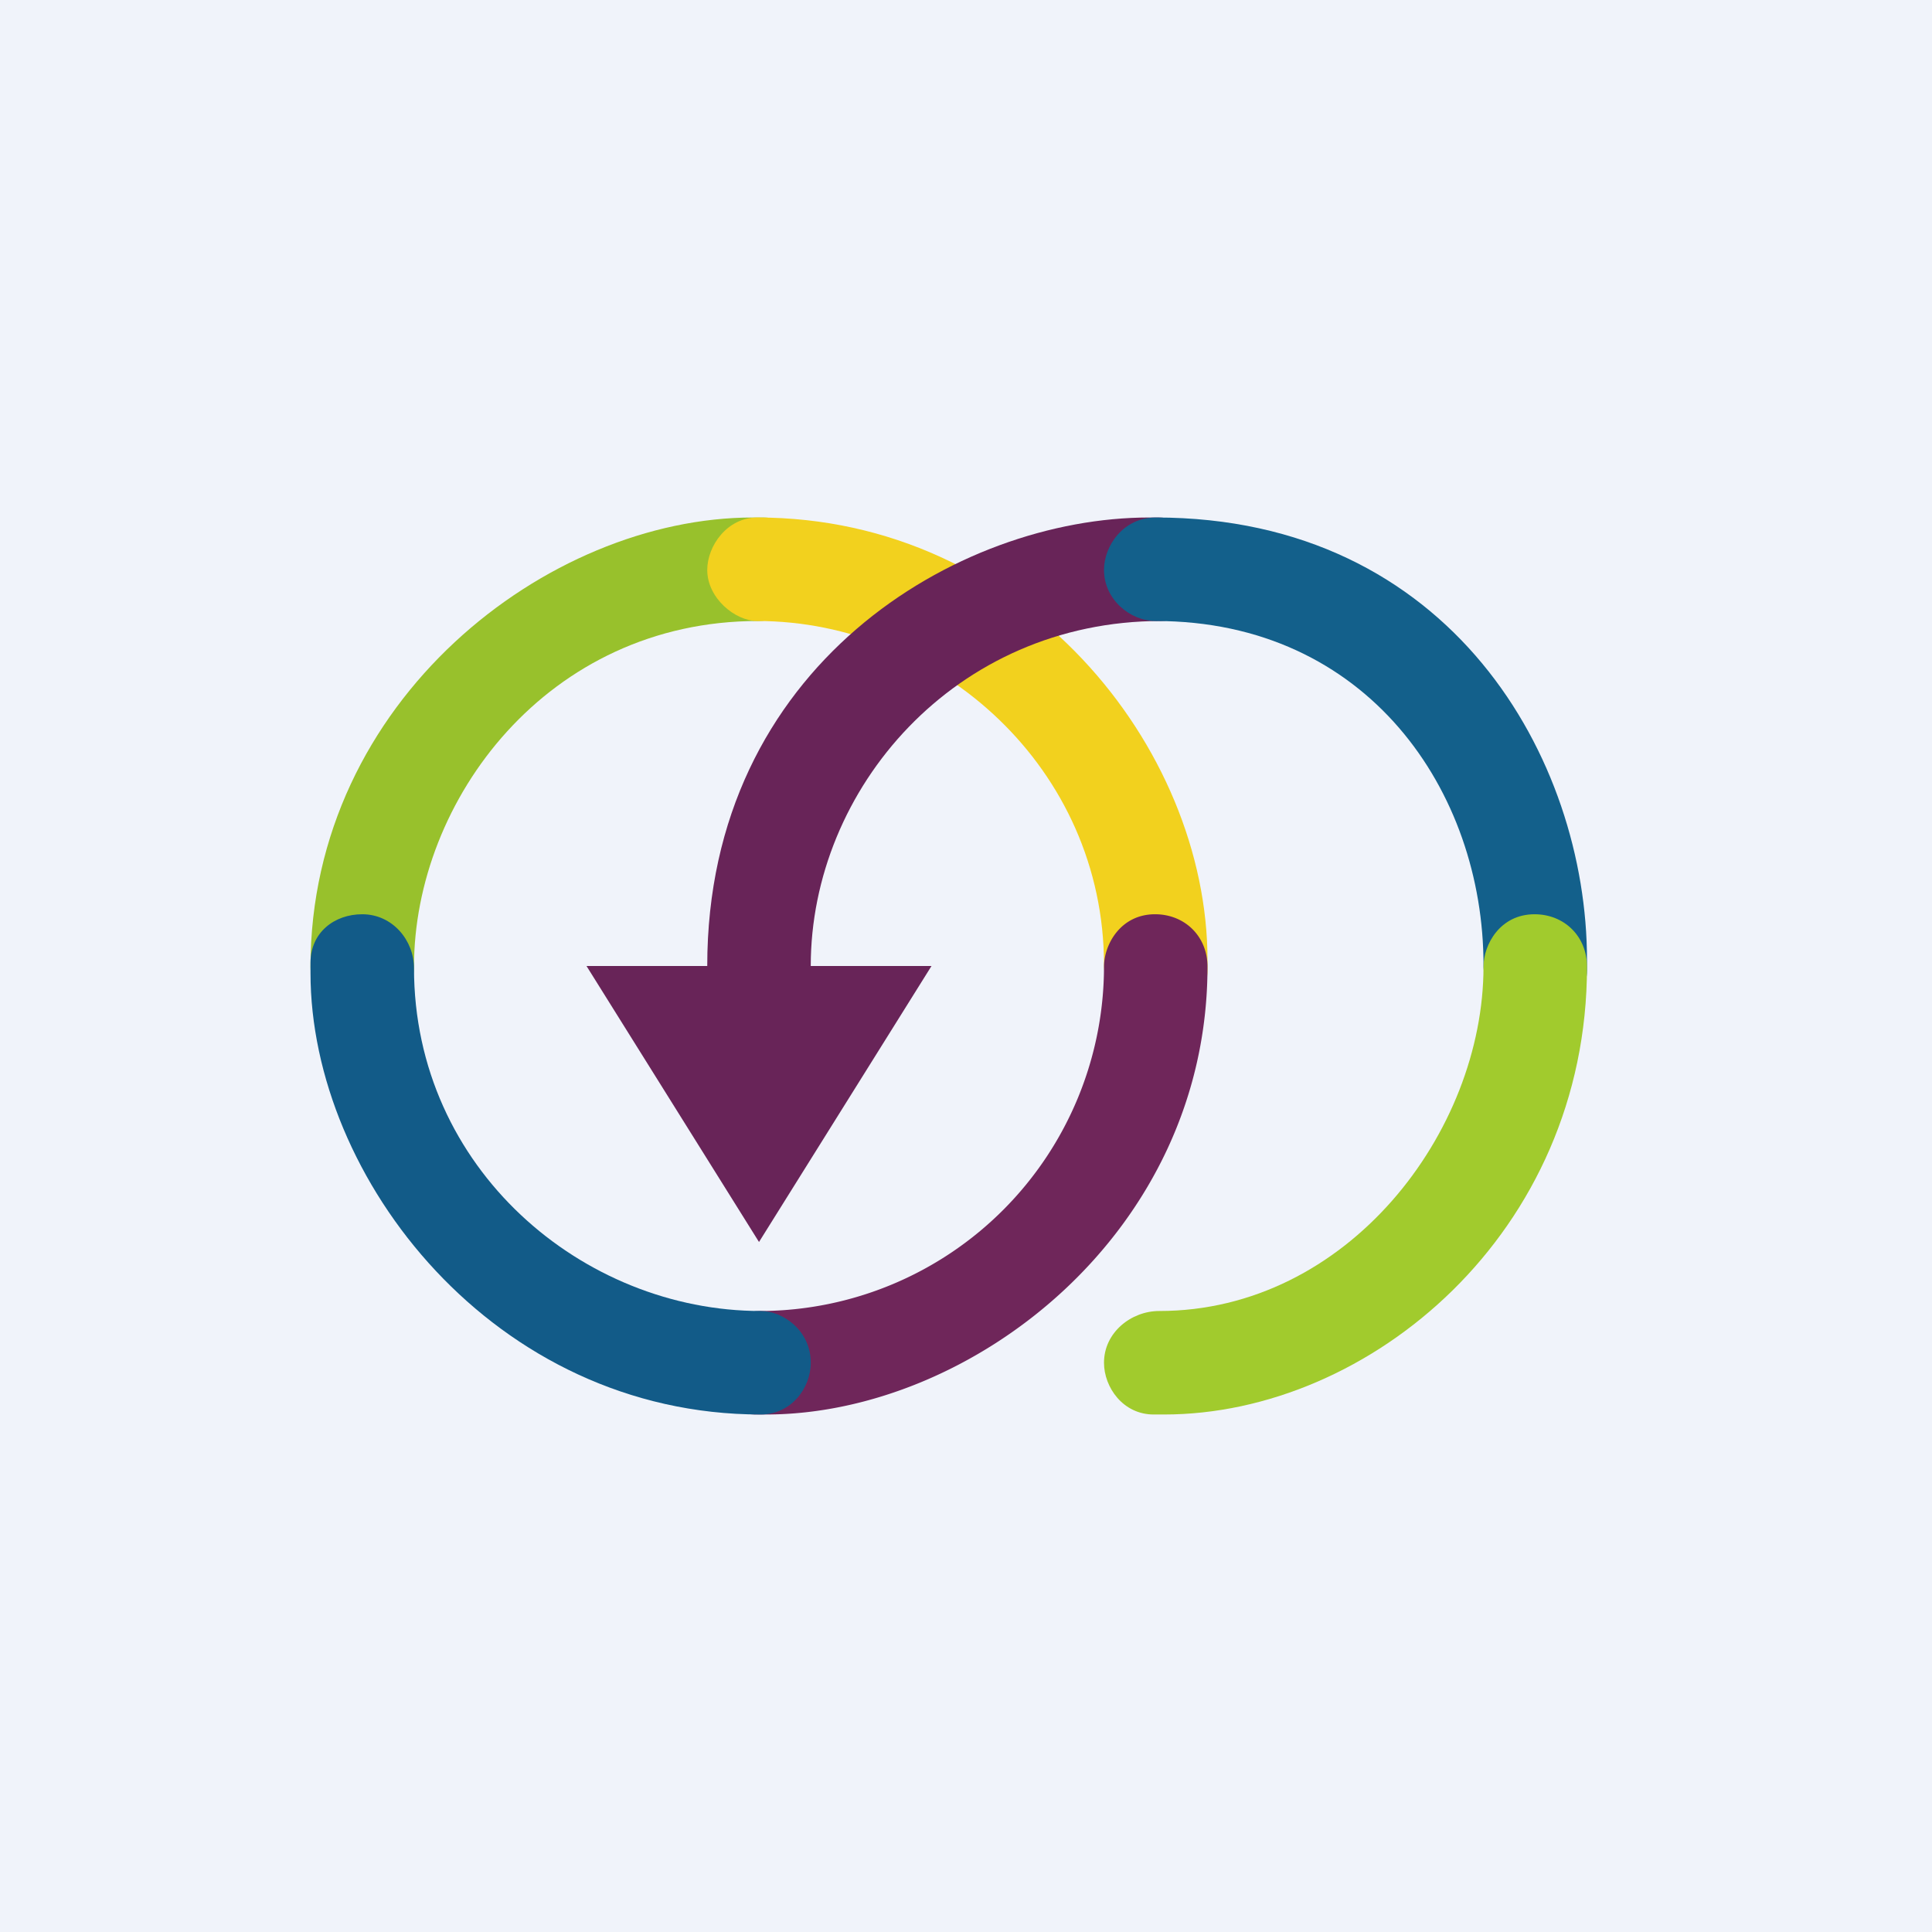 <svg xmlns="http://www.w3.org/2000/svg" width="56" height="56" viewBox="0 0 56 56"><path fill="#F0F3FA" d="M0 0h56v56H0z"/><path d="M21.97 18C15.87 18 12 23.2 12 28.02c0 .9-.8 1.48-1.5 1.48S9 28.9 9 28.02C9 20.3 15.87 15 21.82 15h.3c.89 0 1.38.79 1.38 1.5 0 .78-.73 1.5-1.53 1.5Z" fill="#98C12C" style="mix-blend-mode:multiply"/><path d="M27 28H17l5 8 5-8Z" fill="#682458"/><path d="M32 27.97C32 22.28 27.22 18 21.95 18c-.64 0-1.45-.66-1.45-1.48 0-.7.58-1.52 1.45-1.52C29.67 15 35 21.66 35 27.83v.3c0 .89-.9 1.37-1.5 1.37-.86 0-1.5-.72-1.5-1.53Z" fill="#F2D11E" style="mix-blend-mode:multiply"/><path d="M22.06 38A9.99 9.99 0 0 0 32 28.02c0-.64.48-1.52 1.48-1.52.86 0 1.52.64 1.52 1.52C35 35.73 28.16 41 22.2 41h-.29c-.89 0-1.41-.79-1.41-1.5 0-.88.76-1.5 1.56-1.5Z" fill="#6F265A" style="mix-blend-mode:multiply"/><path d="M23.5 28c0-5.14 4.19-10 10.15-10 .7 0 1.35-.72 1.35-1.5s-.64-1.5-1.42-1.5h-.27c-5.56 0-12.81 4.3-12.81 13h3Z" fill="#682458" style="mix-blend-mode:multiply"/><path d="M43 27.97c0-5.03-3.36-9.97-9.5-9.97-.75 0-1.5-.63-1.5-1.48 0-.7.56-1.52 1.5-1.52C42.06 15 46 22 46 27.83v.3c0 .89-.9 1.37-1.5 1.37-.86 0-1.5-.72-1.5-1.53Z" fill="#13608B" style="mix-blend-mode:multiply"/><path d="M33.6 38c5.46 0 9.4-5.19 9.4-9.98 0-.64.48-1.52 1.48-1.52.86 0 1.52.64 1.52 1.52C46 35.73 39.7 41 33.74 41h-.3c-.89 0-1.44-.79-1.44-1.5 0-.88.79-1.5 1.6-1.5Z" fill="#A1CB2D" style="mix-blend-mode:multiply"/><path d="M12 28.06C12 33.88 16.9 38 22.05 38c.64 0 1.45.56 1.45 1.5 0 .75-.58 1.5-1.45 1.5C14.33 41 9 34.16 9 28.2v-.29c0-.89.7-1.41 1.5-1.41.88 0 1.5.76 1.5 1.56Z" fill="#125B88" style="mix-blend-mode:multiply"/></svg>